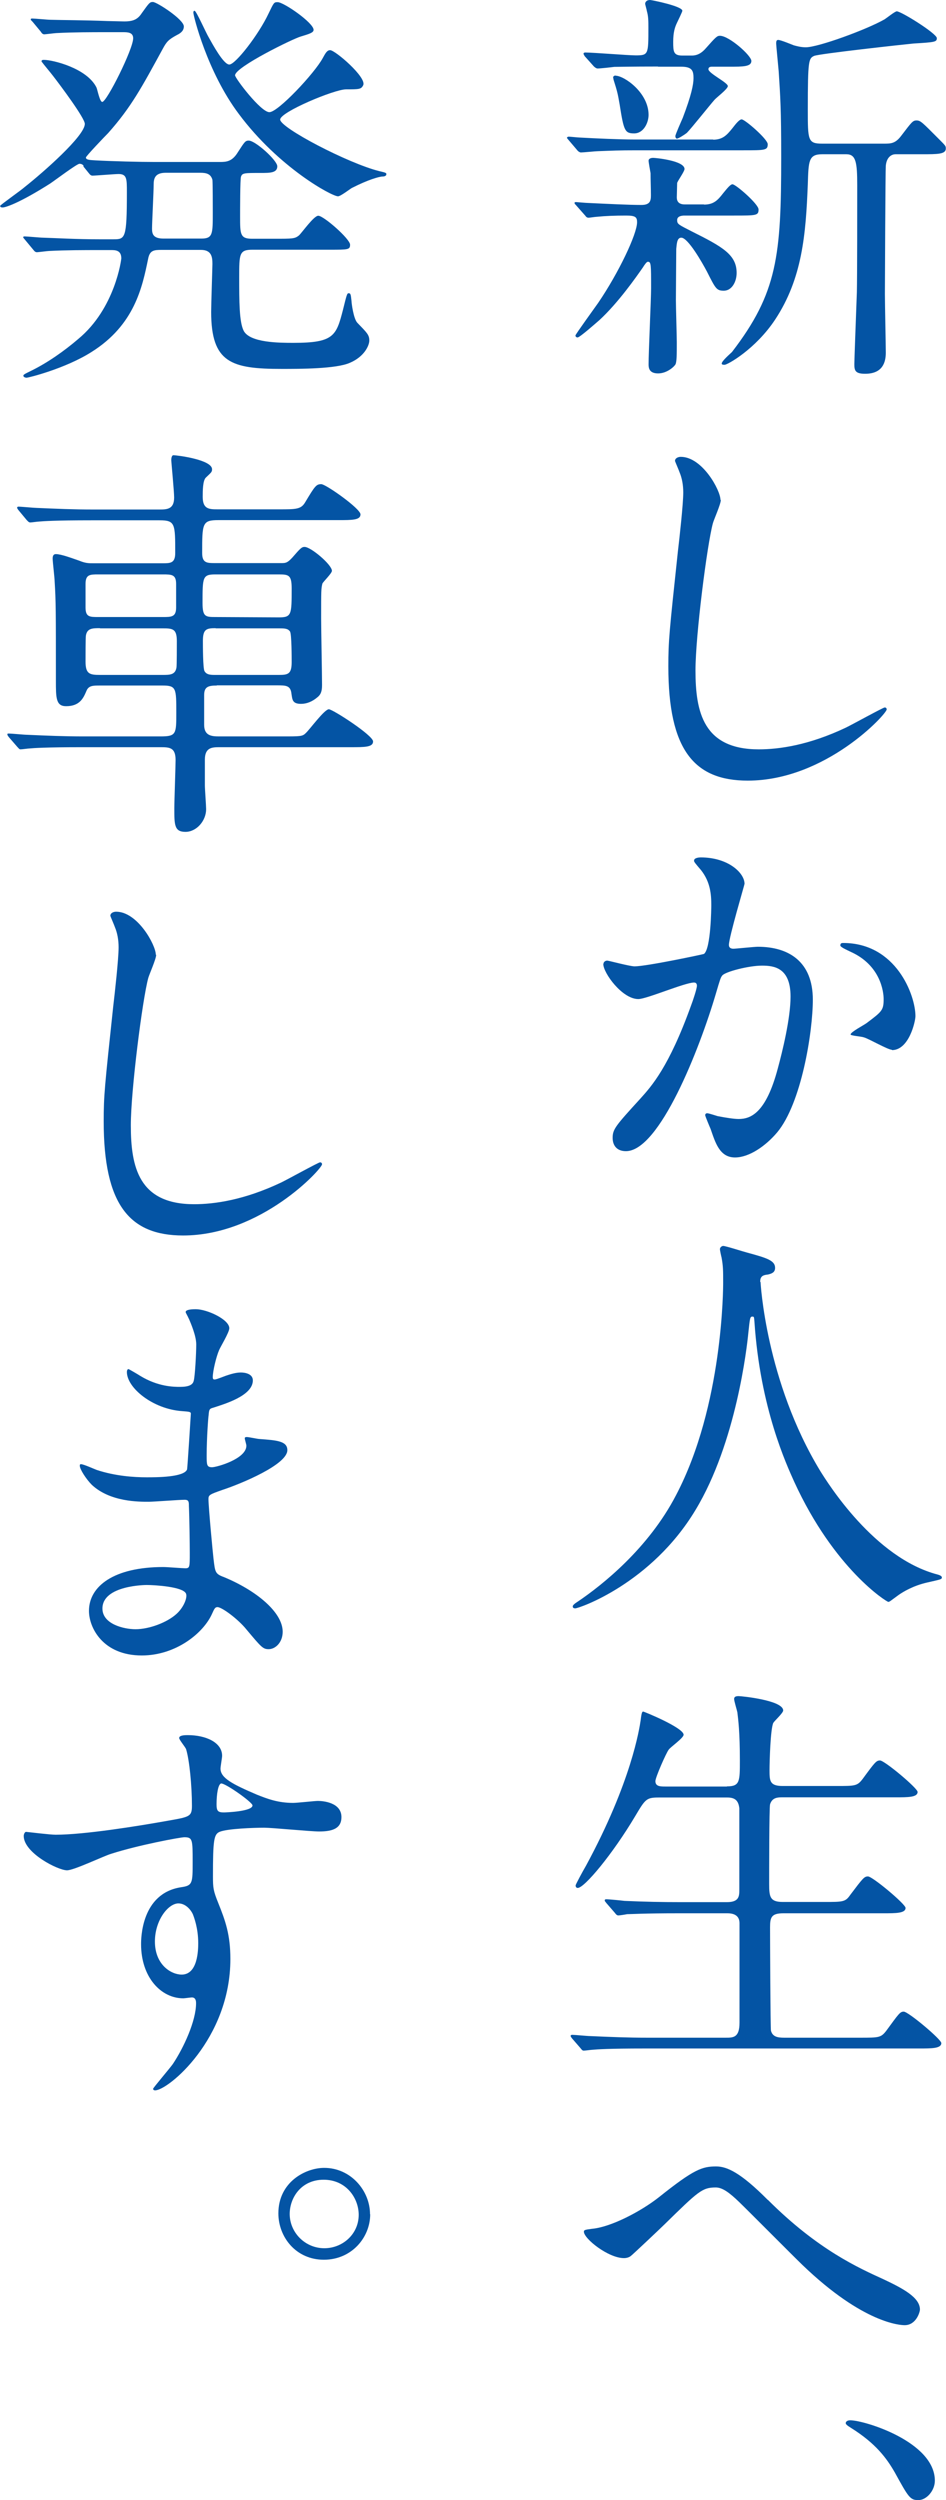 <?xml version="1.0" encoding="UTF-8"?>
<svg id="_レイヤー_2" data-name="レイヤー 2" xmlns="http://www.w3.org/2000/svg" width="52.64" height="139.06" viewBox="0 0 52.64 139.06">
  <defs>
    <style>
      .cls-1 {
        fill: #0454a4;
        stroke-width: 0px;
      }
    </style>
  </defs>
  <g id="_レイヤー_1-2" data-name="レイヤー 1">
    <g>
      <path class="cls-1" d="M39.68,7.77c.53,0,.76-.25,1.06-.62.23-.3.41-.51.53-.51.18,0,1.45,1.1,1.45,1.38,0,.34-.14.34-1.36.34h-5.91c-1.08,0-1.36.02-2.18.05-.14,0-.8.07-.94.07-.07,0-.14-.05-.18-.09l-.51-.6c-.07-.09-.09-.09-.09-.14,0-.02.07-.05.09-.05.07,0,.53.05.62.05.9.05,2.25.11,3.06.11h4.37ZM39.17,11.38c.53,0,.76-.23,1.06-.62.23-.28.41-.51.53-.51.18,0,1.45,1.1,1.45,1.4,0,.34-.12.34-1.36.34h-2.76c-.07,0-.41,0-.41.25,0,.23.07.25.83.64,1.7.85,2.48,1.29,2.48,2.3,0,.51-.28.99-.71.99-.41,0-.46-.11-.94-1.06-.28-.53-1.06-1.89-1.43-1.89-.25,0-.25.37-.28.62,0,.28-.02,2.41-.02,2.85,0,.39.05,2.02.05,2.35,0,.67,0,1.06-.07,1.22-.05.11-.46.51-.97.51s-.53-.32-.53-.51c0-.67.14-3.63.14-4.23,0-1.33,0-1.47-.18-1.47-.07,0-.18.16-.28.32-.37.53-1.36,1.95-2.41,2.92-.21.18-1.1.97-1.22.97-.07,0-.12-.05-.12-.11s1.06-1.52,1.27-1.82c1.13-1.66,2.16-3.82,2.16-4.48,0-.28-.09-.37-.6-.37-.64,0-1.15.02-1.66.07-.07,0-.37.05-.44.05-.09,0-.14-.05-.18-.11l-.53-.6c-.07-.07-.07-.09-.07-.11,0-.05.05-.05.09-.05.02,0,.57.05.69.05,1.06.05,2.25.11,2.94.11.48,0,.53-.23.53-.53,0-.39-.02-.85-.02-1.24-.02-.11-.11-.6-.11-.69,0-.14.18-.16.25-.16.16,0,1.75.16,1.75.62,0,.14-.39.67-.41.78,0,.09-.02.71-.02.8,0,.23.12.39.44.39h1.08ZM36.62,3.7c-1.52,0-2.16.02-2.44.02-.14.02-.78.09-.92.09-.09,0-.16-.07-.21-.11l-.51-.57s-.07-.11-.07-.14c0-.05.05-.07.09-.07.44,0,2.41.16,2.81.16.71,0,.71-.05.71-1.54,0-.37,0-.64-.09-.94,0-.05-.09-.34-.09-.39,0-.07.05-.21.28-.21.07,0,1.79.34,1.79.6,0,.05-.25.57-.3.67-.11.23-.21.51-.21,1.06s.02.76.51.76h.53c.3,0,.55-.14.78-.41.55-.62.62-.69.78-.69.51,0,1.75,1.1,1.75,1.4,0,.32-.46.32-1.22.32h-.99c-.07,0-.18.02-.18.14,0,.23,1.08.74,1.08.94,0,.16-.64.64-.74.76-.25.28-1.29,1.59-1.54,1.84-.18.14-.48.32-.55.32s-.09-.09-.09-.14c0-.09.34-.85.41-1.01.48-1.26.6-1.86.6-2.21,0-.41-.07-.64-.69-.64h-1.29ZM34.25,4.21c.48,0,1.84.94,1.84,2.18,0,.44-.28,1.03-.8,1.03s-.58-.14-.81-1.61c-.11-.64-.14-.74-.34-1.38,0-.05-.05-.16,0-.18.05-.05.09-.05.11-.05ZM45.75,8.58c-.76,0-.76.37-.8,1.68-.11,2.76-.3,5.22-1.82,7.52-1.08,1.63-2.64,2.51-2.81,2.51-.07,0-.16,0-.16-.07,0-.14.48-.55.57-.64,2.53-3.29,2.74-5.36,2.74-10.85,0-2.71-.05-3.36-.14-4.76-.02-.25-.14-1.45-.14-1.54s0-.21.11-.21c.14,0,.74.25.87.3.18.05.41.11.67.11.69,0,3.4-.99,4.39-1.56.11-.07.57-.44.67-.44.25,0,2.23,1.24,2.23,1.49,0,.21-.09.23-1.29.3-.53.05-5.27.57-5.54.69-.3.14-.35.23-.35,2.97,0,1.72,0,1.91.8,1.91h3.43c.39,0,.64,0,.97-.44.58-.76.64-.85.85-.85.23,0,.32.11,1.24,1.03.37.37.39.39.39.53,0,.32-.44.32-1.36.32h-1.45c-.16,0-.48.11-.53.64-.02.16-.05,6.65-.05,7.13,0,.53.05,2.81.05,3.27,0,.51-.16,1.17-1.15,1.17-.55,0-.6-.18-.6-.53,0-.23.07-2.09.14-4,.02-.85.02-4.76.02-5.96,0-1.26-.07-1.72-.6-1.72h-1.38Z"/>
      <path class="cls-1" d="M40.11,27.81c0,.23-.39,1.1-.44,1.29-.32,1.17-.97,6.25-.97,8.19,0,2.32.44,4.39,3.52,4.39,1.13,0,2.78-.23,4.83-1.2.34-.16,2.09-1.13,2.18-1.13s.11.07.11.11c0,.25-3.4,3.96-7.73,3.96-2.99,0-4.42-1.72-4.42-6.35,0-1.43.05-1.89.53-6.39.09-.76.3-2.64.3-3.29,0-.41-.07-.8-.21-1.13-.02-.07-.25-.6-.25-.62,0-.16.18-.23.32-.23,1.2,0,2.21,1.86,2.21,2.39Z"/>
      <path class="cls-1" d="M33.58,53.61c0-.09.09-.18.21-.18.07,0,1.26.32,1.52.32.67,0,3.82-.67,3.86-.69.39-.28.41-2.6.41-2.71,0-.6-.05-1.29-.57-1.95-.35-.41-.39-.46-.39-.53,0-.16.28-.18.37-.18,1.54,0,2.44.87,2.44,1.47,0,.05-.87,2.97-.87,3.4,0,.14.09.21.25.21.12,0,1.17-.11,1.36-.11,1.72,0,3.06.83,3.06,2.94,0,1.82-.64,5.77-1.98,7.38-.64.76-1.56,1.4-2.35,1.4-.87,0-1.1-.85-1.36-1.59-.05-.11-.3-.71-.3-.76,0-.07.05-.11.11-.11.09,0,.51.14.58.16.46.09.92.16,1.17.16.67,0,1.52-.32,2.18-2.81.25-.92.71-2.78.71-4,0-1.61-.92-1.72-1.59-1.72-.74,0-2.05.34-2.21.55-.09.11-.12.21-.35.99-.92,3.13-3.15,8.78-5.01,8.78-.51,0-.74-.32-.74-.74,0-.48.16-.67,1.54-2.18.62-.69,1.59-1.75,2.83-5.2.09-.23.32-.92.32-1.08,0-.07-.02-.18-.16-.18-.51,0-2.64.92-3.1.92-.9,0-1.95-1.45-1.95-1.95ZM49.63,58.39c-.23,0-1.29-.62-1.56-.69-.12-.05-.74-.09-.74-.16,0-.14.76-.53.9-.64.85-.64.94-.71.94-1.33,0-.39-.16-1.89-1.86-2.64-.18-.09-.55-.25-.55-.34,0-.14.09-.14.16-.14,2.94,0,4.02,2.9,4.02,4.07,0,.28-.35,1.89-1.31,1.89Z"/>
      <path class="cls-1" d="M42.32,71.3s.28,5.52,3.33,10.53c.39.62,2.99,4.83,6.53,5.75.07.02.23.07.23.16,0,.11-.07.11-.81.28-.8.18-1.36.53-1.59.69-.44.32-.51.39-.58.39-.09,0-3.01-1.82-5.24-6.69-.41-.92-1.89-4.07-2.21-8.9-.02-.25-.02-.28-.11-.28-.14,0-.14.09-.23.92-.07.74-.67,6.09-2.94,9.84-2.46,4.09-6.48,5.47-6.69,5.47-.07,0-.14-.02-.14-.11,0-.07.11-.16.3-.28,1.33-.9,3.91-2.94,5.45-5.91,2.62-4.99,2.62-11.57,2.62-11.82,0-.67,0-.92-.09-1.4-.02-.07-.09-.39-.09-.46,0-.11.12-.18.18-.18.14,0,1.13.32,1.33.37,1.1.3,1.56.44,1.56.85,0,.25-.18.32-.39.37-.18.02-.3.05-.37.14-.05.07-.07.14-.07.28Z"/>
      <path class="cls-1" d="M40.46,99.36c.71,0,.71-.28.71-1.43,0-1.59-.09-2.28-.14-2.69-.02-.11-.18-.62-.18-.74s.09-.16.25-.16,2.48.23,2.48.8c0,.14-.48.57-.55.69-.16.34-.21,2.16-.21,2.64,0,.6.02.87.74.87h2.97c1.06,0,1.17,0,1.47-.39.69-.94.76-1.03.97-1.03.25,0,2.09,1.54,2.09,1.75,0,.3-.53.3-1.22.3h-6.3c-.25,0-.57,0-.69.39-.05.18-.05,3.77-.05,4.44,0,.71.05.99.76.99h2.28c1.08,0,1.2,0,1.47-.39.71-.94.78-1.03.99-1.03.25,0,2.09,1.54,2.09,1.75,0,.3-.53.3-1.24.3h-5.56c-.67,0-.74.23-.74.78,0,.69.02,5.63.05,5.75.09.34.37.39.74.39h4.21c1.06,0,1.17,0,1.47-.39.69-.94.76-1.06.97-1.06.25,0,2.09,1.54,2.09,1.75,0,.3-.53.3-1.22.3h-15.27c-2.02,0-2.69.05-2.9.07-.09,0-.41.05-.51.05-.07,0-.11-.05-.18-.14l-.46-.53q-.09-.11-.09-.16s.02-.05.09-.05c.14,0,.85.07,1.01.07,1.13.05,2.07.09,3.15.09h4.39c.41,0,.76,0,.76-.83v-5.54c0-.28-.14-.55-.67-.55h-2.69c-2.02,0-2.69.05-2.9.05-.09.02-.41.07-.48.07-.09,0-.14-.07-.21-.16l-.46-.53c-.07-.09-.09-.11-.09-.14,0-.05.02-.07.09-.07.16,0,.85.07,1.01.09,1.13.05,2.07.07,3.15.07h2.55c.69,0,.69-.34.69-.71v-4.51c-.05-.44-.25-.6-.67-.6h-3.79c-.71,0-.76.07-1.33,1.03-1.26,2.12-2.83,4-3.2,4-.09,0-.12-.07-.12-.14,0-.05.37-.74.58-1.1,2.53-4.67,2.97-7.63,3.04-8.09.05-.44.09-.48.14-.48s2.25.9,2.25,1.29c0,.18-.74.69-.83.83-.14.18-.74,1.54-.74,1.75,0,.3.28.3.57.3h3.4Z"/>
      <path class="cls-1" d="M42.73,122.36c2.78,2.78,5.06,3.79,6.44,4.42,1.08.51,2.02,1.01,2.02,1.68,0,.14-.21.87-.85.87-.21,0-2.28-.07-5.7-3.36-.55-.53-3.01-3.01-3.52-3.5-.53-.51-.92-.8-1.29-.8-.76,0-.97.21-2.85,2.05-.16.16-1.84,1.75-1.89,1.77-.09.07-.23.11-.37.11-.87,0-2.23-1.08-2.23-1.47,0-.09.05-.11.44-.16,1.06-.09,2.74-.97,3.75-1.77,1.93-1.54,2.39-1.7,3.17-1.7.6,0,1.36.34,2.87,1.86Z"/>
      <path class="cls-1" d="M51.1,139.06c-.46,0-.55-.16-1.31-1.54-.46-.8-1.06-1.61-2.41-2.46-.07-.05-.32-.18-.32-.28,0-.07.07-.16.25-.16.8,0,4.71,1.2,4.71,3.36,0,.55-.46,1.08-.92,1.08Z"/>
      <path class="cls-1" d="M4.65,9.22c-.05-.07-.12-.11-.23-.11-.14,0-1.36.92-1.63,1.1-1.7,1.08-2.48,1.33-2.64,1.33-.09,0-.14-.02-.14-.09,0-.05,1.17-.87,1.38-1.06,1.01-.8,3.33-2.83,3.33-3.5,0-.32-1.36-2.14-1.77-2.67-.16-.21-.51-.62-.64-.8,0-.09.07-.09.14-.09.48,0,2.39.46,2.92,1.54.05.11.18.8.32.8.25,0,1.72-2.94,1.72-3.54,0-.34-.32-.34-.57-.34h-.99c-.67,0-1.79,0-2.71.05-.07,0-.62.07-.67.07-.09,0-.14-.05-.21-.16l-.44-.53c-.09-.09-.11-.11-.11-.14,0-.05.05-.05.09-.05.14,0,.85.07,1.01.07.67.02,1.84.02,3.15.07l.85.02c.6.02.85-.11,1.08-.46.41-.57.44-.62.62-.62.21,0,1.72.97,1.72,1.36,0,.23-.16.37-.39.48-.46.25-.57.37-.78.76-1.17,2.14-1.75,3.24-3.04,4.69-.21.21-1.24,1.29-1.24,1.36,0,.14.23.14.53.16.92.05,2.46.09,3.33.09h3.59c.37,0,.69-.02,1.01-.55.37-.57.41-.64.6-.64.37,0,1.59,1.1,1.59,1.43,0,.37-.41.37-.92.37-.92,0-1.03,0-1.1.21-.05.11-.05,1.93-.05,2.21,0,.99,0,1.24.67,1.24h1.24c1.01,0,1.13,0,1.36-.18.16-.14.83-1.1,1.08-1.1.3,0,1.77,1.29,1.77,1.61,0,.28-.11.28-1.13.28h-4.3c-.74,0-.74.23-.74,1.54s0,2.48.25,2.97c.35.67,2,.67,2.78.67,2.23,0,2.37-.39,2.74-1.82.21-.85.23-.94.32-.94.12,0,.12.09.16.44,0,.11.11.97.32,1.2.53.55.67.67.67.99,0,.28-.28.9-1.08,1.24-.76.34-2.78.34-3.79.34-2.81,0-3.93-.34-3.93-3.17,0-.44.07-2.51.07-2.67,0-.39-.05-.78-.64-.78h-2.18c-.44,0-.67.02-.76.51-.32,1.54-.74,3.66-3.15,5.17-1.45.92-3.5,1.43-3.61,1.43-.09,0-.18-.05-.18-.11s.05-.09.44-.28c.9-.44,1.84-1.1,2.62-1.77,2.05-1.7,2.39-4.42,2.39-4.48,0-.46-.34-.46-.57-.46h-.74c-.64,0-1.79,0-2.71.05-.07,0-.62.07-.67.07-.09,0-.14-.05-.21-.14l-.44-.53c-.09-.11-.12-.14-.12-.16,0-.05.05-.05.09-.05.14,0,.85.07,1.01.07.67.02,1.84.09,3.15.09h.76c.67,0,.76-.02.76-2.62,0-.74,0-1.01-.46-1.01-.21,0-1.29.09-1.45.09-.09,0-.14-.05-.21-.14l-.3-.37ZM11.2,13.27c.64,0,.64-.25.64-1.43,0-.28,0-1.7-.02-1.84-.09-.32-.32-.39-.67-.39h-1.93c-.6,0-.67.32-.67.67,0,.39-.09,2.09-.09,2.44,0,.3.07.55.64.55h2.09ZM19.25,4.97c-.64,0-3.66,1.26-3.66,1.68,0,.46,3.79,2.44,5.52,2.87.3.07.39.09.39.16,0,.14-.18.14-.25.14-.18.02-.74.16-1.68.64-.09.05-.62.46-.76.46-.35,0-3.31-1.61-5.52-4.58-1.77-2.35-2.53-5.47-2.53-5.63,0-.05,0-.11.07-.11.09,0,.64,1.24.78,1.47.23.41.83,1.52,1.15,1.52.34,0,1.63-1.66,2.18-2.83.3-.62.3-.64.51-.64.34,0,2,1.15,2,1.54,0,.16-.25.23-.71.37-.41.11-3.66,1.7-3.66,2.16,0,.16,1.43,2.05,1.91,2.05s2.51-2.16,2.97-3.01c.14-.25.23-.44.41-.44.28,0,2.05,1.52,1.84,1.95-.11.23-.23.23-.97.23Z"/>
      <path class="cls-1" d="M12.07,38.13c-.48,0-.71.07-.71.53v1.66c0,.62.44.64.85.64h3.54c.97,0,1.08,0,1.26-.18.23-.21,1.04-1.33,1.29-1.33.21,0,2.46,1.45,2.46,1.79,0,.32-.46.32-1.24.32h-7.29c-.41,0-.83,0-.83.69v1.43c0,.21.07,1.13.07,1.33,0,.64-.53,1.26-1.15,1.26s-.62-.39-.62-1.31c0-.44.07-2.3.07-2.69,0-.71-.35-.71-.87-.71h-4.35c-2.02,0-2.69.05-2.9.07-.09,0-.41.05-.51.05-.07,0-.09-.05-.18-.14l-.46-.53c-.09-.11-.09-.14-.09-.16,0-.05.02-.05.09-.05.14,0,.85.07,1.01.07,1.13.05,2.07.09,3.15.09h4.28c.87,0,.87-.14.87-1.31,0-1.36,0-1.52-.76-1.52h-3.5c-.37,0-.62,0-.74.3-.16.37-.35.85-1.13.85-.57,0-.57-.46-.57-1.43,0-3.93,0-4.39-.07-5.52,0-.18-.11-1.08-.11-1.26,0-.11.02-.25.18-.25.3,0,.9.23,1.31.37.34.14.51.14.8.14h3.82c.44,0,.71,0,.71-.57,0-1.63,0-1.82-.87-1.82h-3.79c-2.02,0-2.69.05-2.92.07-.07,0-.41.05-.48.05-.09,0-.12-.05-.21-.14l-.44-.53q-.09-.11-.09-.16s.02-.05.07-.05c.16,0,.87.07,1.01.07,1.13.05,2.07.09,3.15.09h3.66c.44,0,.85,0,.85-.67,0-.32-.16-2-.16-2.07,0-.21.07-.28.11-.28.23,0,2.16.25,2.16.78,0,.16-.05.18-.34.46-.18.16-.18.76-.18,1.08,0,.69.37.69.85.69h3.38c.97,0,1.24,0,1.47-.39.55-.92.62-1.01.9-1.01.25,0,2.18,1.36,2.18,1.68s-.46.32-1.24.32h-6.67c-.9,0-.9.18-.9,1.84,0,.55.28.55.71.55h3.68c.25,0,.34,0,.62-.3.46-.53.53-.6.69-.6.35,0,1.52.99,1.52,1.33,0,.14-.48.6-.53.71-.07.28-.07.37-.07,1.95,0,.57.05,3.13.05,3.66,0,.28-.02.51-.23.69-.32.28-.64.39-.94.39-.48,0-.48-.23-.53-.55-.05-.48-.3-.48-.83-.48h-3.33ZM5.47,31.95c-.46,0-.71,0-.71.53v1.31c0,.53.23.53.71.53h3.59c.48,0,.74,0,.74-.53v-1.31c0-.53-.25-.53-.74-.53h-3.59ZM5.56,34.94c-.41,0-.71,0-.78.41-.02.09-.02,1.24-.02,1.45,0,.69.23.74.81.74h3.47c.41,0,.71,0,.78-.41.02-.11.02-1.26.02-1.47,0-.69-.23-.71-.8-.71h-3.47ZM11.98,31.95c-.71,0-.71.16-.71,1.59,0,.76.16.78.71.78l3.54.02c.71,0,.71-.16.71-1.61,0-.74-.16-.78-.71-.78h-3.54ZM12,34.94c-.51,0-.71.05-.71.71,0,.23,0,1.54.09,1.68.12.21.35.21.62.21h3.52c.51,0,.71-.05.71-.71,0-.23,0-1.54-.09-1.7-.12-.18-.32-.18-.62-.18h-3.52Z"/>
      <path class="cls-1" d="M8.69,53.11c0,.23-.39,1.1-.44,1.29-.32,1.17-.97,6.25-.97,8.19,0,2.32.44,4.39,3.52,4.39,1.13,0,2.78-.23,4.83-1.2.34-.16,2.09-1.13,2.18-1.13s.11.07.11.11c0,.25-3.4,3.96-7.73,3.96-2.99,0-4.42-1.72-4.42-6.35,0-1.43.05-1.89.53-6.39.09-.76.3-2.64.3-3.29,0-.41-.07-.8-.21-1.13-.02-.07-.25-.6-.25-.62,0-.16.18-.23.32-.23,1.2,0,2.21,1.86,2.21,2.39Z"/>
      <path class="cls-1" d="M10.49,73.32c-.02-.07-.16-.3-.16-.34,0-.16.44-.16.57-.16.62,0,1.86.57,1.86,1.06,0,.23-.51,1.06-.57,1.22-.16.37-.35,1.17-.35,1.49,0,.05,0,.14.09.14.07,0,.14-.02.64-.21.21-.07.53-.18.83-.18.23,0,.67.07.67.44,0,.85-1.56,1.31-2.21,1.52-.18.05-.23.07-.25.41-.02.07-.11,1.29-.11,2.23,0,.53,0,.67.3.67.25,0,1.91-.46,1.91-1.2,0-.07-.09-.34-.09-.41s.07-.07.12-.07c.11,0,.6.11.71.11.94.07,1.54.11,1.54.62,0,.8-2.55,1.86-3.61,2.21-.71.25-.78.28-.78.51,0,.44.25,3.08.28,3.31.09.76.09.85.58,1.03,1.79.74,3.27,1.95,3.27,3.04,0,.6-.41.97-.78.97-.32,0-.41-.11-1.24-1.1-.46-.57-1.36-1.24-1.61-1.24-.14,0-.18.11-.3.37-.48,1.08-2.02,2.32-3.91,2.32-2.16,0-2.94-1.54-2.94-2.48,0-1.38,1.4-2.44,4.14-2.44.21,0,1.06.07,1.22.07.25,0,.25-.07.25-.85,0-.46-.02-2-.05-2.62,0-.21,0-.34-.23-.34-.32,0-1.7.11-2,.11-.53,0-2.14.02-3.17-.94-.32-.32-.67-.87-.67-1.06,0-.05,0-.09.07-.09.14,0,.76.28.87.32,1.03.34,2.07.41,2.78.41.55,0,2.09,0,2.25-.44.02-.07.21-3.08.21-3.1,0-.11-.11-.11-.48-.14-1.63-.11-3.08-1.29-3.08-2.18,0-.05.02-.16.09-.16.02,0,.57.32.64.37,1.01.62,1.89.62,2.23.62.48,0,.71-.11.76-.34.07-.23.14-1.54.14-2.02s-.3-1.17-.41-1.43ZM8.16,88.16s-2.46,0-2.46,1.31c0,.87,1.2,1.15,1.84,1.15.76,0,1.75-.37,2.28-.85.41-.37.62-.92.53-1.13-.16-.39-1.77-.48-2.18-.48Z"/>
      <path class="cls-1" d="M3.1,102.05c1.59,0,4.58-.48,6.25-.78,1.2-.21,1.33-.23,1.33-.83,0-1.13-.14-2.53-.32-3.13-.02-.11-.39-.53-.39-.64,0-.16.34-.16.48-.16,1.01,0,1.91.41,1.91,1.15,0,.11-.09.6-.09.71,0,.53.67.87,2.02,1.45.58.23,1.17.46,2.02.46.23,0,1.2-.11,1.38-.11.3,0,1.31.09,1.31.9,0,.6-.44.8-1.24.8-.48,0-2.62-.21-3.06-.21-.55,0-2.05.05-2.48.23-.32.14-.37.46-.37,2.48,0,.64.02.8.3,1.49.39.97.67,1.75.67,3.1,0,4.46-3.47,7.31-4.19,7.31-.05,0-.11-.02-.11-.09,0-.05.94-1.15,1.1-1.38.6-.9,1.29-2.39,1.29-3.38,0-.07,0-.32-.23-.32-.07,0-.41.05-.48.05-1.24,0-2.35-1.17-2.35-3.01,0-.3,0-2.83,2.23-3.17.64-.09.64-.23.64-1.4,0-1.24,0-1.38-.46-1.38-.23,0-2.58.44-4.07.92-.39.11-2.07.92-2.46.92-.51,0-2.41-.97-2.41-1.91,0-.09.05-.21.12-.23.23.02,1.33.16,1.66.16ZM9.93,105.87c-.57,0-1.31.94-1.31,2.12,0,1.29.9,1.84,1.49,1.84.9,0,.92-1.38.92-1.75,0-.83-.23-1.43-.3-1.61-.07-.16-.35-.6-.81-.6ZM12.05,100.37c0,.37.09.44.41.44.09,0,1.59-.05,1.59-.39,0-.18-1.54-1.26-1.75-1.22-.16.05-.25.57-.25,1.17Z"/>
      <path class="cls-1" d="M20.6,123.16c0,1.29-1.03,2.53-2.58,2.53s-2.53-1.26-2.53-2.58c0-1.75,1.52-2.53,2.55-2.53,1.47,0,2.55,1.26,2.55,2.58ZM16.12,123.14c0,1.03.85,1.91,1.93,1.91,1.01,0,1.91-.78,1.91-1.86,0-.92-.69-1.95-1.95-1.95s-1.89,1.01-1.89,1.91Z"/>
    </g>
  </g>
</svg>